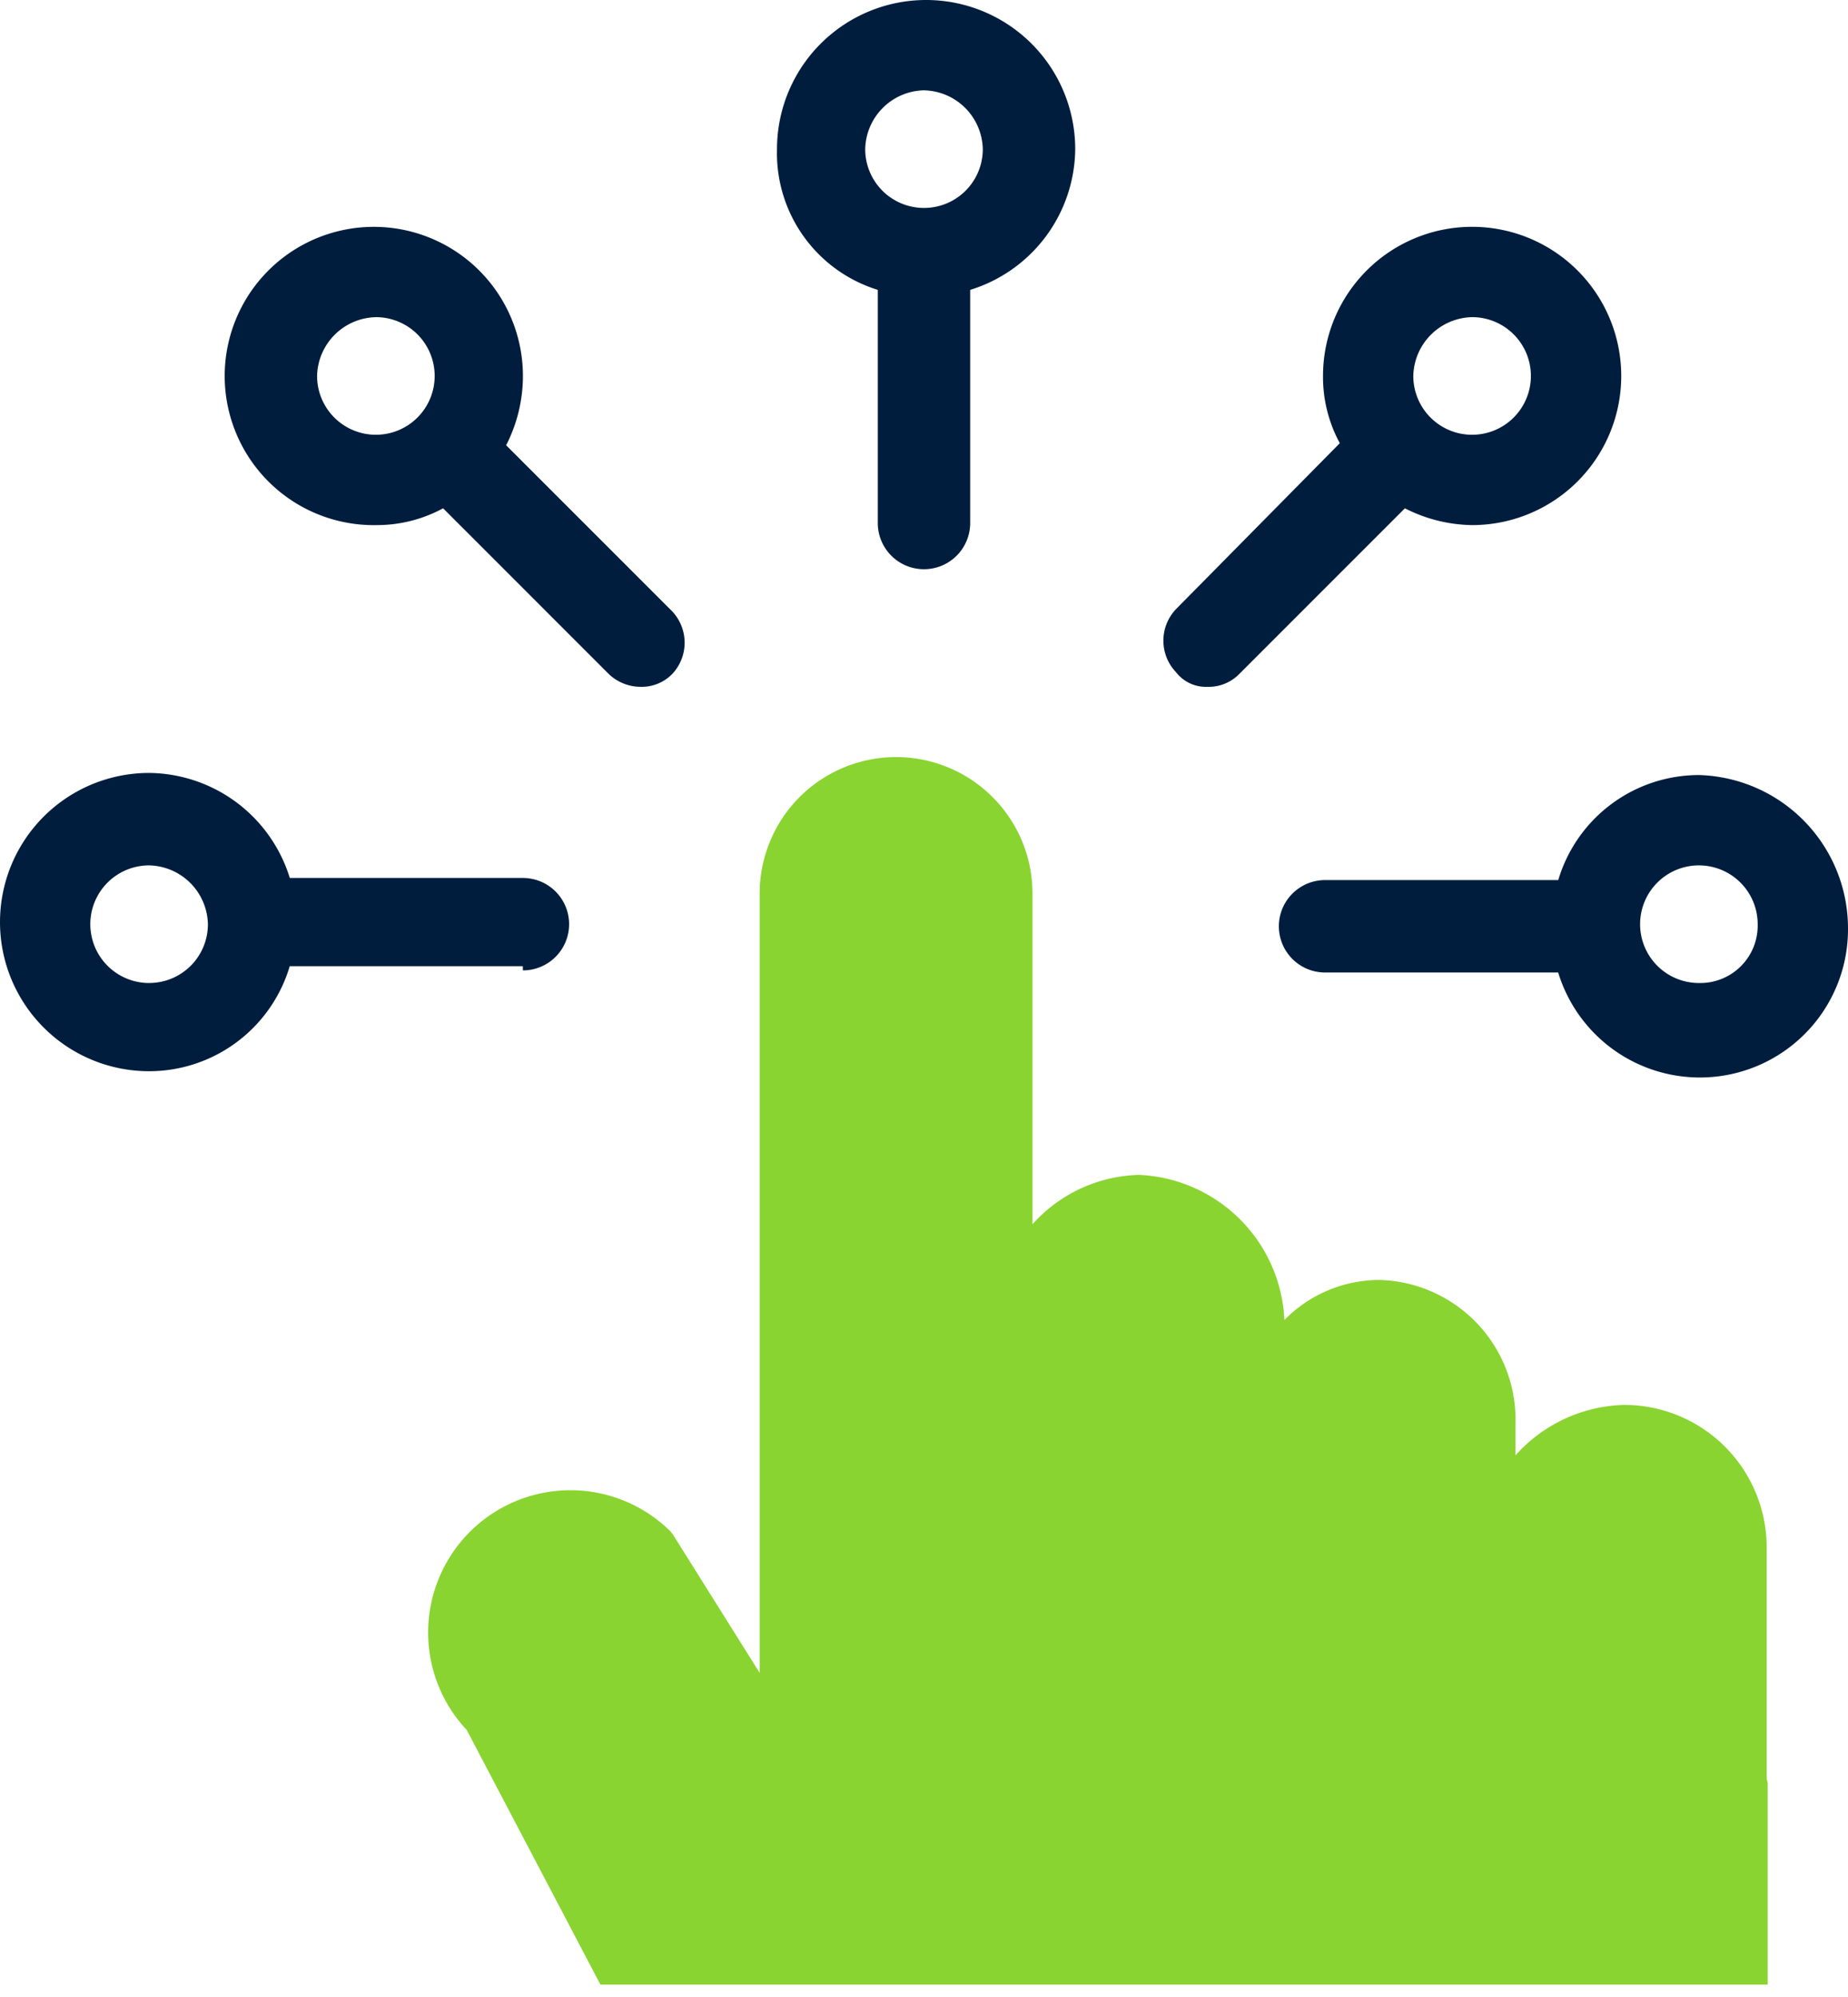 <svg xmlns="http://www.w3.org/2000/svg" width="76.22" height="82.338" viewBox="0 0 76.22 82.338">
  <g id="Group_17875" data-name="Group 17875" transform="translate(-3246.5 -3951.5)">
    <path id="Path_104139" data-name="Path 104139" d="M22.067,45.442a1.905,1.905,0,1,0,0-3.811H12.453A6.135,6.135,0,0,0,6.65,37.3a6.15,6.15,0,0,0,0,12.3,6.054,6.054,0,0,0,5.8-4.331h9.614Zm-15.417.52a2.425,2.425,0,0,1,0-4.85,2.479,2.479,0,0,1,2.425,2.425A2.421,2.421,0,0,1,6.65,45.961Z" transform="translate(3246 3946.073)" fill="#001d3e"/>
    <path id="Path_104140" data-name="Path 104140" d="M78.723,37.4a6.054,6.054,0,0,0-5.8,4.331H63.305a1.905,1.905,0,0,0,0,3.811H72.92a6.109,6.109,0,0,0,11.953-1.819A6.324,6.324,0,0,0,78.723,37.4Zm0,8.575a2.425,2.425,0,1,1,2.425-2.425A2.368,2.368,0,0,1,78.723,45.975Z" transform="translate(3237.847 3946.06)" fill="#001d3e"/>
    <path id="Path_104141" data-name="Path 104141" d="M41.657,12.453v9.614a1.905,1.905,0,1,0,3.811,0V12.453A6.135,6.135,0,0,0,49.8,6.65a6.15,6.15,0,1,0-12.3,0A5.9,5.9,0,0,0,41.657,12.453Zm1.905-8.228A2.479,2.479,0,0,1,45.988,6.65a2.425,2.425,0,1,1-4.85,0A2.479,2.479,0,0,1,43.562,4.224Z" transform="translate(3241.047 3951)" fill="#001d3e"/>
    <path id="Path_104142" data-name="Path 104142" d="M17.436,23.612a5.713,5.713,0,0,0,2.772-.693l6.842,6.842a1.91,1.91,0,0,0,1.3.52,1.763,1.763,0,0,0,1.3-.52,1.884,1.884,0,0,0,0-2.6l-6.842-6.842A6.25,6.25,0,0,0,23.5,17.55a6.15,6.15,0,1,0-6.063,6.063Zm0-8.575a2.425,2.425,0,1,1-2.425,2.425A2.479,2.479,0,0,1,17.436,15.038Z" transform="translate(3244.567 3949.541)" fill="#001d3e"/>
    <path id="Path_104143" data-name="Path 104143" d="M57.719,30.268a1.763,1.763,0,0,0,1.3-.52l6.842-6.842a6.25,6.25,0,0,0,2.772.693,6.15,6.15,0,1,0-6.15-6.15,5.714,5.714,0,0,0,.693,2.772L56.42,27.064a1.884,1.884,0,0,0,0,2.6A1.558,1.558,0,0,0,57.719,30.268ZM68.632,15.024a2.425,2.425,0,1,1-2.425,2.425A2.479,2.479,0,0,1,68.632,15.024Z" transform="translate(3238.584 3949.554)" fill="#001d3e"/>
    <path id="Path_104144" data-name="Path 104144" d="M27.989,87.173H76.134v-8.28a.821.821,0,0,0-.043-.2V69.141a5.877,5.877,0,0,0-5.872-5.872,6.21,6.21,0,0,0-4.487,2.079v-1.36a5.763,5.763,0,0,0-5.63-5.872A5.488,5.488,0,0,0,56.2,59.769,6.275,6.275,0,0,0,50.2,53.784a6.1,6.1,0,0,0-4.391,2.035V42.247a5.626,5.626,0,1,0-11.251.017V74.32l-3.568-5.69a1.9,1.9,0,0,0-.121-.156,5.868,5.868,0,0,0-8.393,8.2Z" transform="translate(3243.275 3946.164)" fill="#89d431" stroke="rgba(0,0,0,0)" stroke-width="1"/>
  </g>
</svg>
